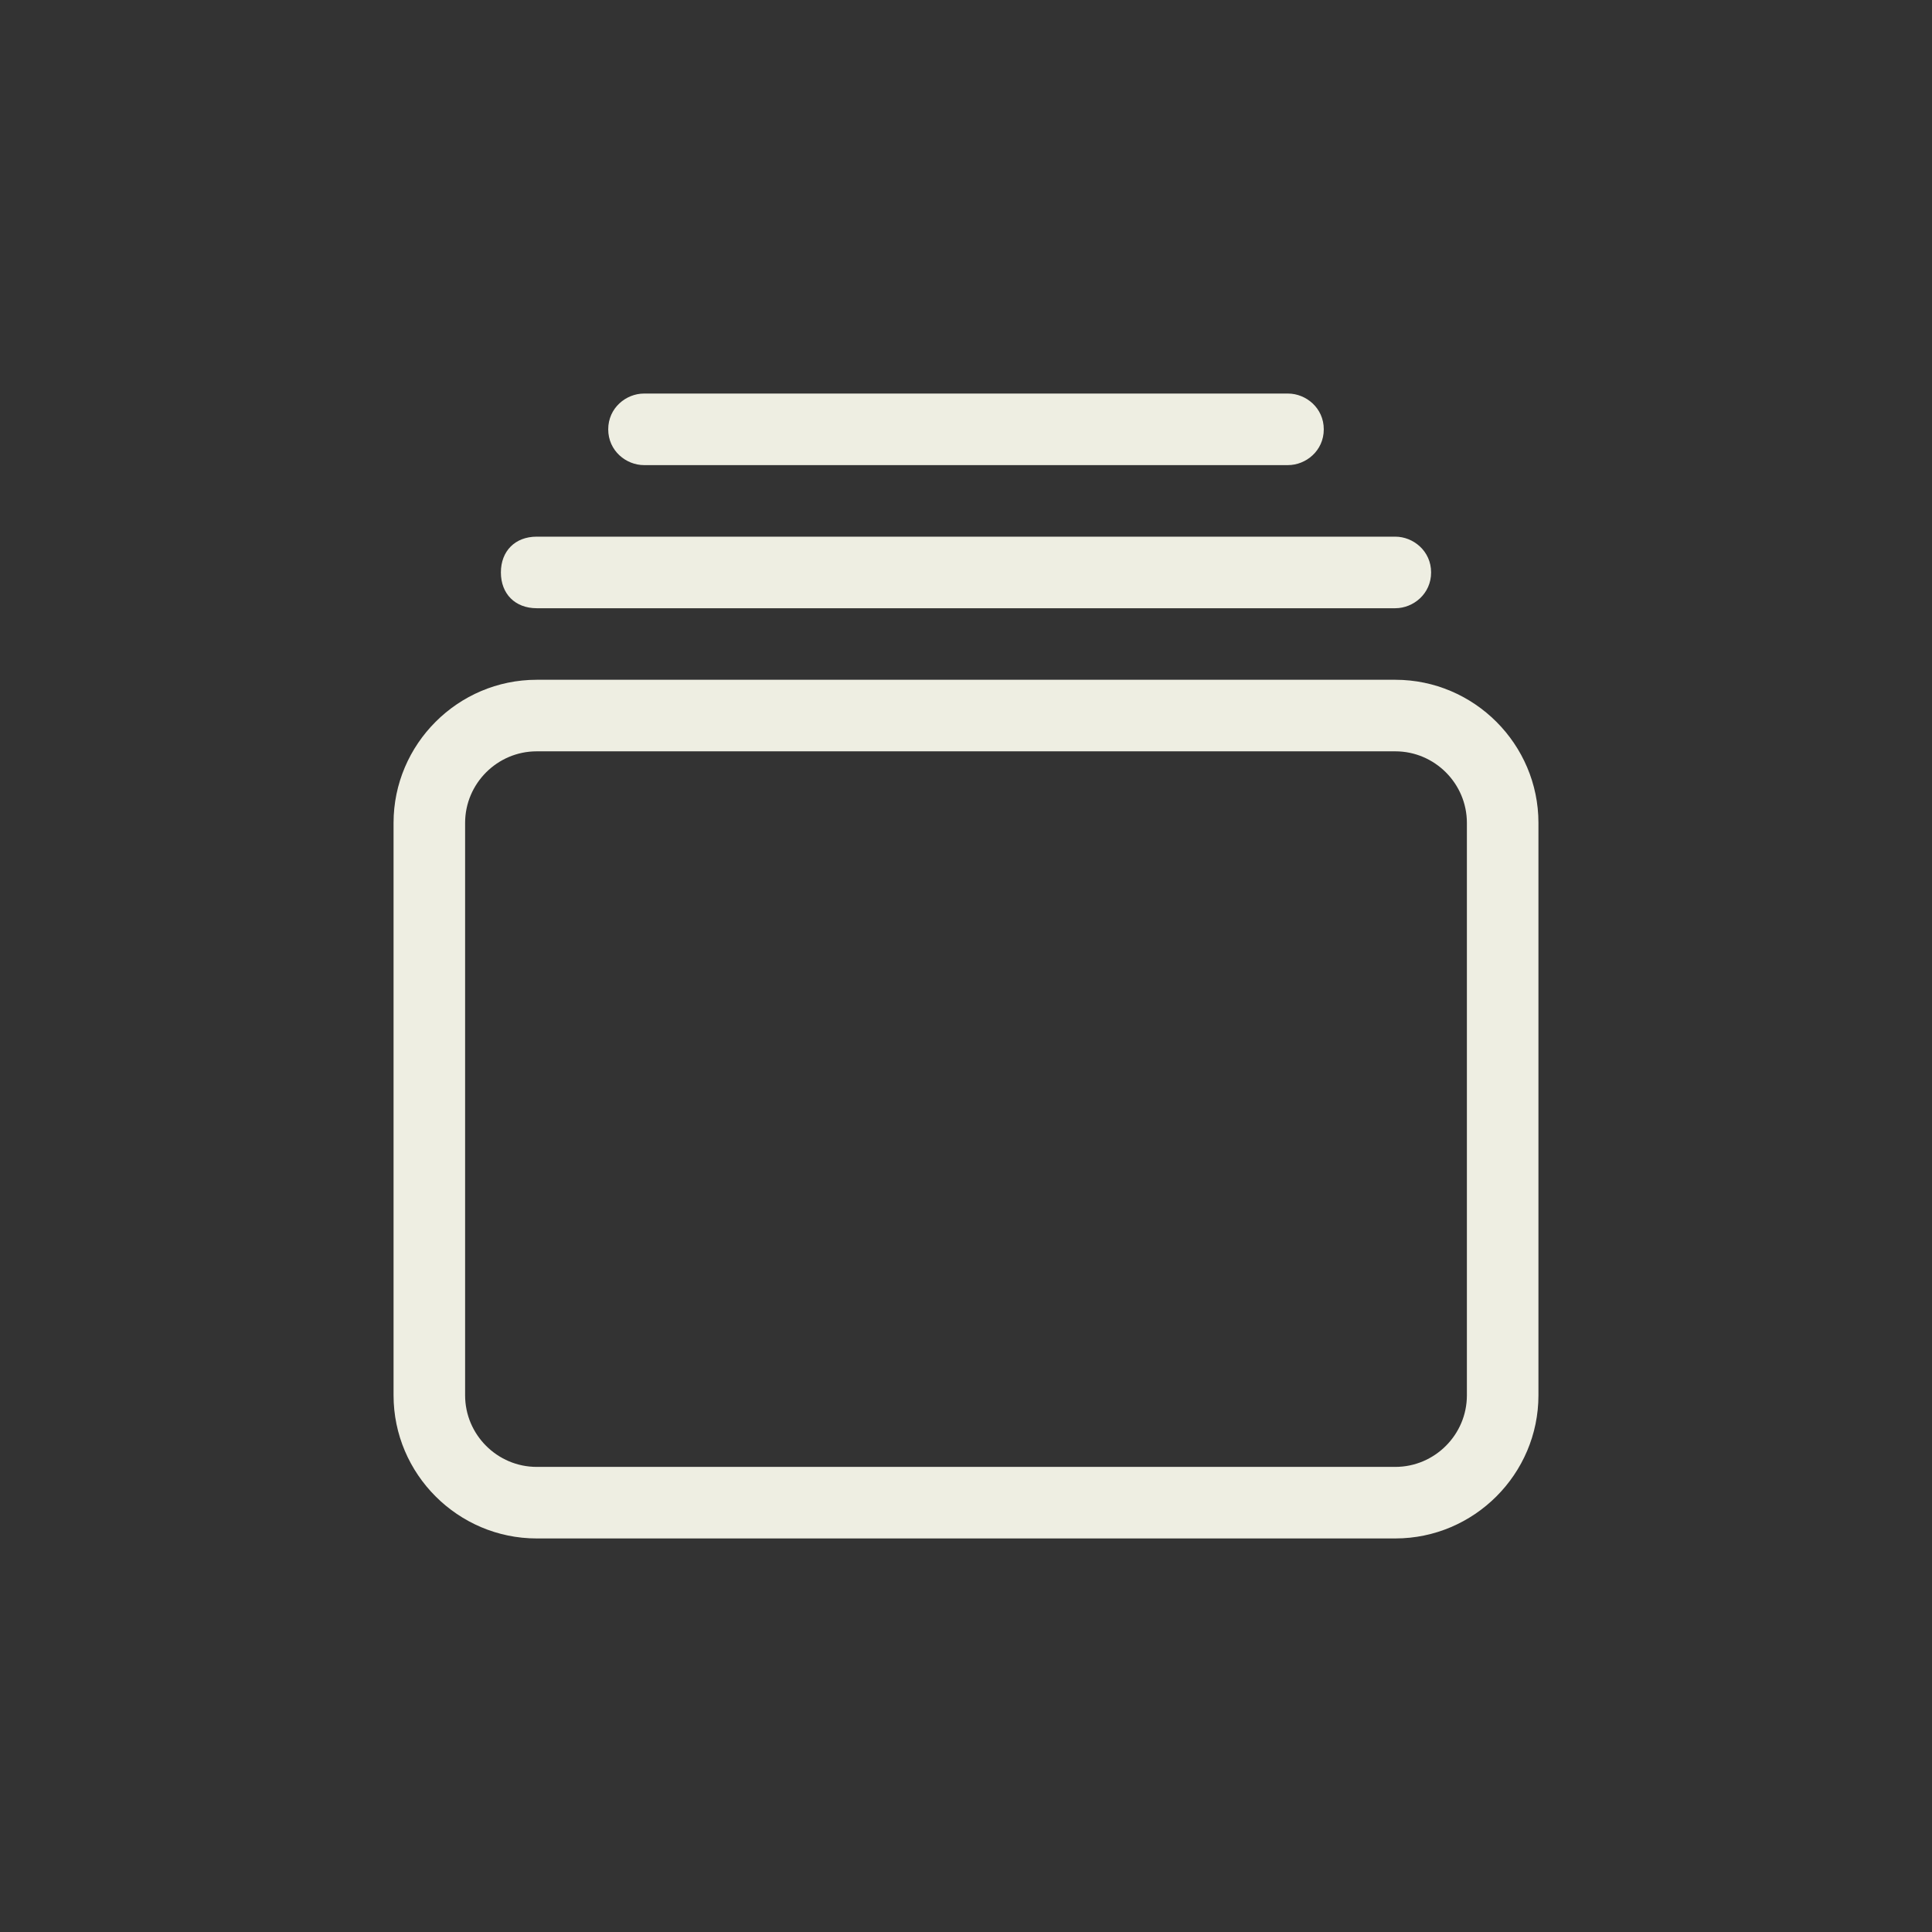 <?xml version="1.0" encoding="utf-8"?>
<!-- Generator: Adobe Illustrator 26.0.2, SVG Export Plug-In . SVG Version: 6.00 Build 0)  -->
<svg version="1.1" id="Ebene_1" xmlns="http://www.w3.org/2000/svg" xmlns:xlink="http://www.w3.org/1999/xlink" x="0px" y="0px"
	 viewBox="0 0 54 54" style="enable-background:new 0 0 54 54;" xml:space="preserve">
<rect x="0" y="0" width="54" height="54" fill="#333333" stroke="none"/>
<style type="text/css">
	.st0{fill:none;}
	.st1{fill:#EEEEE2;}
</style>
<circle class="st0" cx="27" cy="27" r="27"/>
<g>
	<path class="st1" d="M39,19c2.2,0,4,1.8,4,4v16c0,2.2-1.8,4-4,4H15c-2.2,0-4-1.8-4-4V23c0-2.2,1.8-4,4-4H39z M39,21H15
		c-1.1,0-2,0.9-2,2v16c0,1.1,0.9,2,2,2h24c1.1,0,2-0.9,2-2V23C41,21.9,40.1,21,39,21z M39,15c0.5,0,1,0.4,1,1s-0.5,1-1,1H15
		c-0.6,0-1-0.4-1-1s0.4-1,1-1H39z M36,11c0.5,0,1,0.4,1,1s-0.5,1-1,1H18c-0.5,0-1-0.4-1-1s0.5-1,1-1H36z"/>
</g>
</svg>
